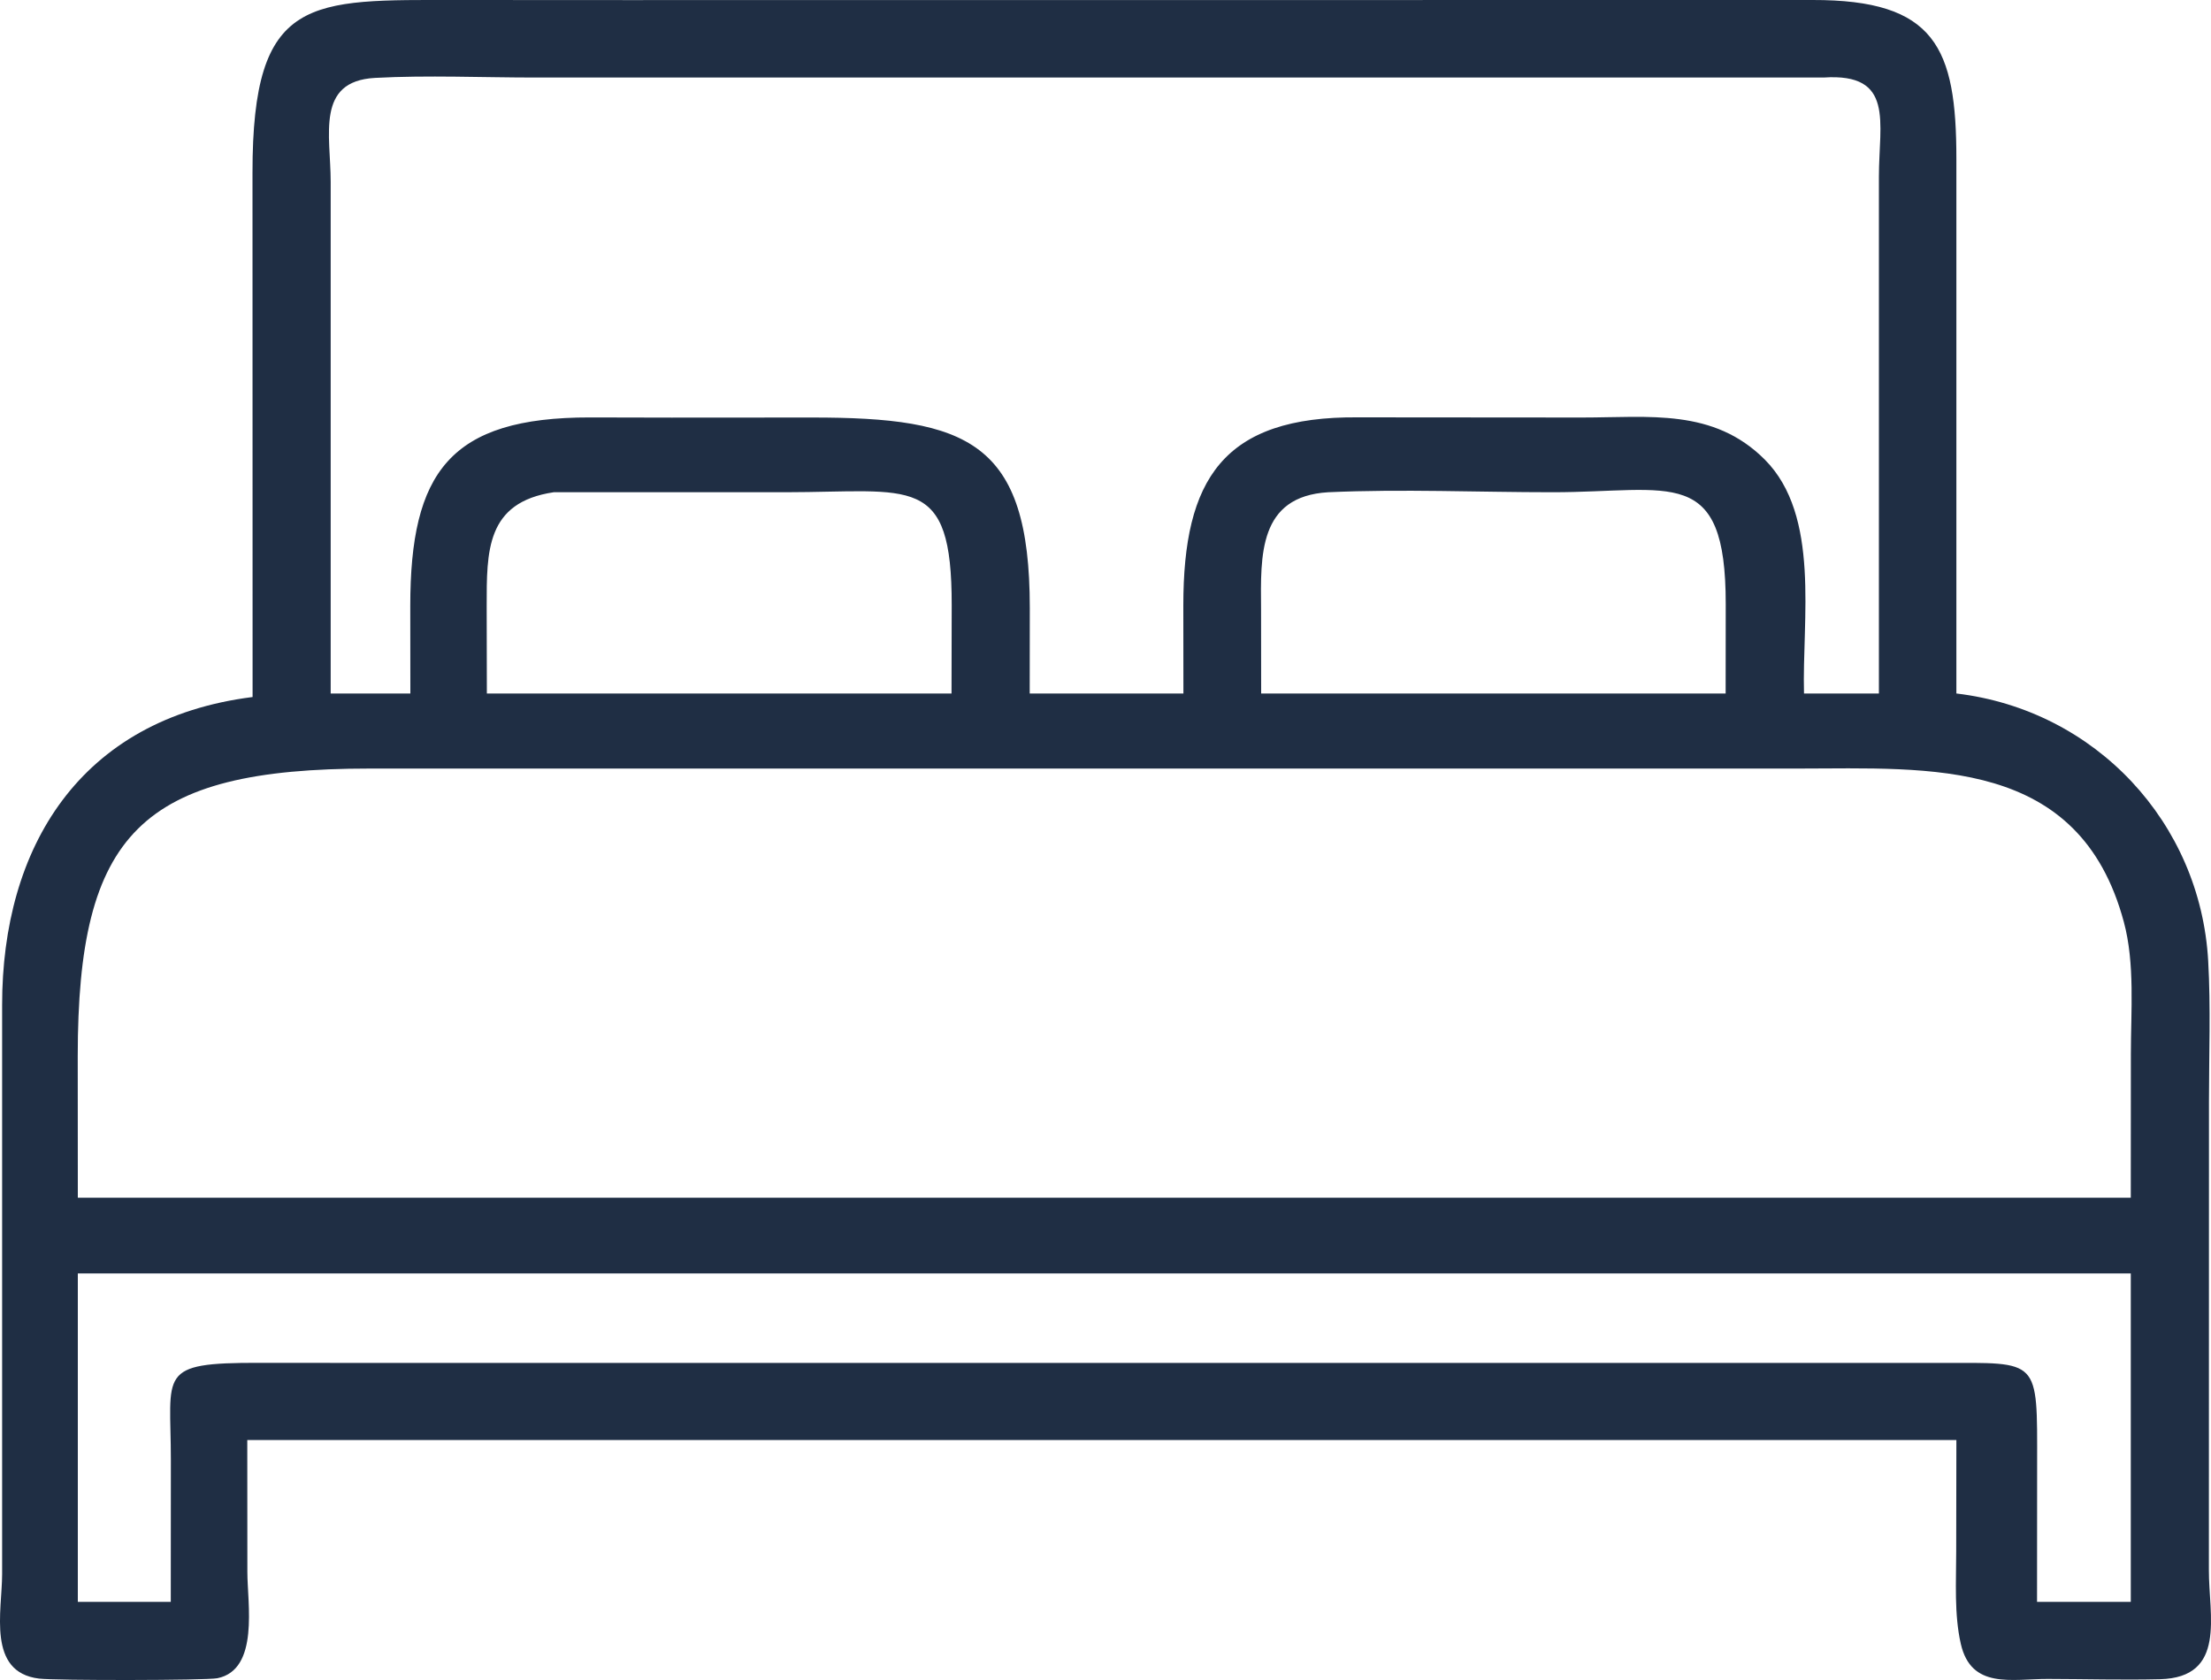 <svg width="25" height="19" viewBox="0 0 25 19" fill="none" xmlns="http://www.w3.org/2000/svg">
<path d="M2.856 7.883L2.855 1.956C2.853 -0.065 3.503 0 5.181 0L7.067 0.001L20.493 0C21.884 -0.003 22.121 0.537 22.121 1.798L22.121 7.843C23.699 8.031 24.879 9.307 24.968 10.864C24.998 11.392 24.977 11.929 24.977 12.459L24.976 17.756C24.974 18.267 25.18 18.973 24.422 18.991C24.002 19.001 23.578 18.989 23.157 18.988C22.746 18.987 22.289 19.108 22.171 18.591C22.095 18.257 22.119 17.887 22.119 17.546L22.121 16.286H17.934H2.796L2.797 17.782C2.797 18.131 2.935 18.885 2.457 18.98C2.329 19.005 0.627 19.007 0.441 18.984C-0.149 18.912 0.023 18.222 0.024 17.805L0.024 11.368C0.023 9.589 0.898 8.13 2.856 7.883ZM20.619 0.877L6.055 0.877C5.455 0.877 4.839 0.849 4.24 0.881C3.567 0.918 3.739 1.528 3.739 2.056L3.739 7.843H4.64L4.639 6.855C4.639 5.342 5.085 4.719 6.674 4.721L7.594 4.723L9.176 4.722C10.943 4.721 11.644 4.99 11.644 6.874L11.643 7.843H13.381L13.38 6.846C13.38 5.427 13.824 4.705 15.36 4.72L17.89 4.722C18.645 4.722 19.374 4.615 19.955 5.198C20.587 5.833 20.375 7.007 20.398 7.843H21.245L21.245 1.998C21.245 1.386 21.426 0.822 20.619 0.877ZM15.019 5.567C14.227 5.613 14.254 6.285 14.259 6.888L14.26 7.843H18.79H19.512L19.513 6.832C19.514 5.248 18.9 5.567 17.552 5.567C16.71 5.567 15.86 5.529 15.019 5.567ZM6.261 5.567C5.495 5.681 5.503 6.232 5.503 6.857L5.505 7.843H10.032H10.759L10.761 6.845C10.763 5.351 10.314 5.566 8.879 5.567L6.261 5.567ZM5.633 8.692L4.181 8.692C1.59 8.692 0.879 9.429 0.879 11.945L0.88 13.545H19.325H24.093L24.094 11.92C24.094 11.437 24.141 10.897 24.015 10.429C23.514 8.558 21.827 8.691 20.334 8.692L5.633 8.692ZM20.862 14.402H0.88V18.116H1.931L1.932 16.51C1.932 15.524 1.767 15.411 2.93 15.413L4.118 15.414L21.947 15.414C23.067 15.414 23.035 15.352 23.034 16.564L23.033 18.116H24.093V14.402H20.862Z" fill="#1F2E44"/>
</svg>

